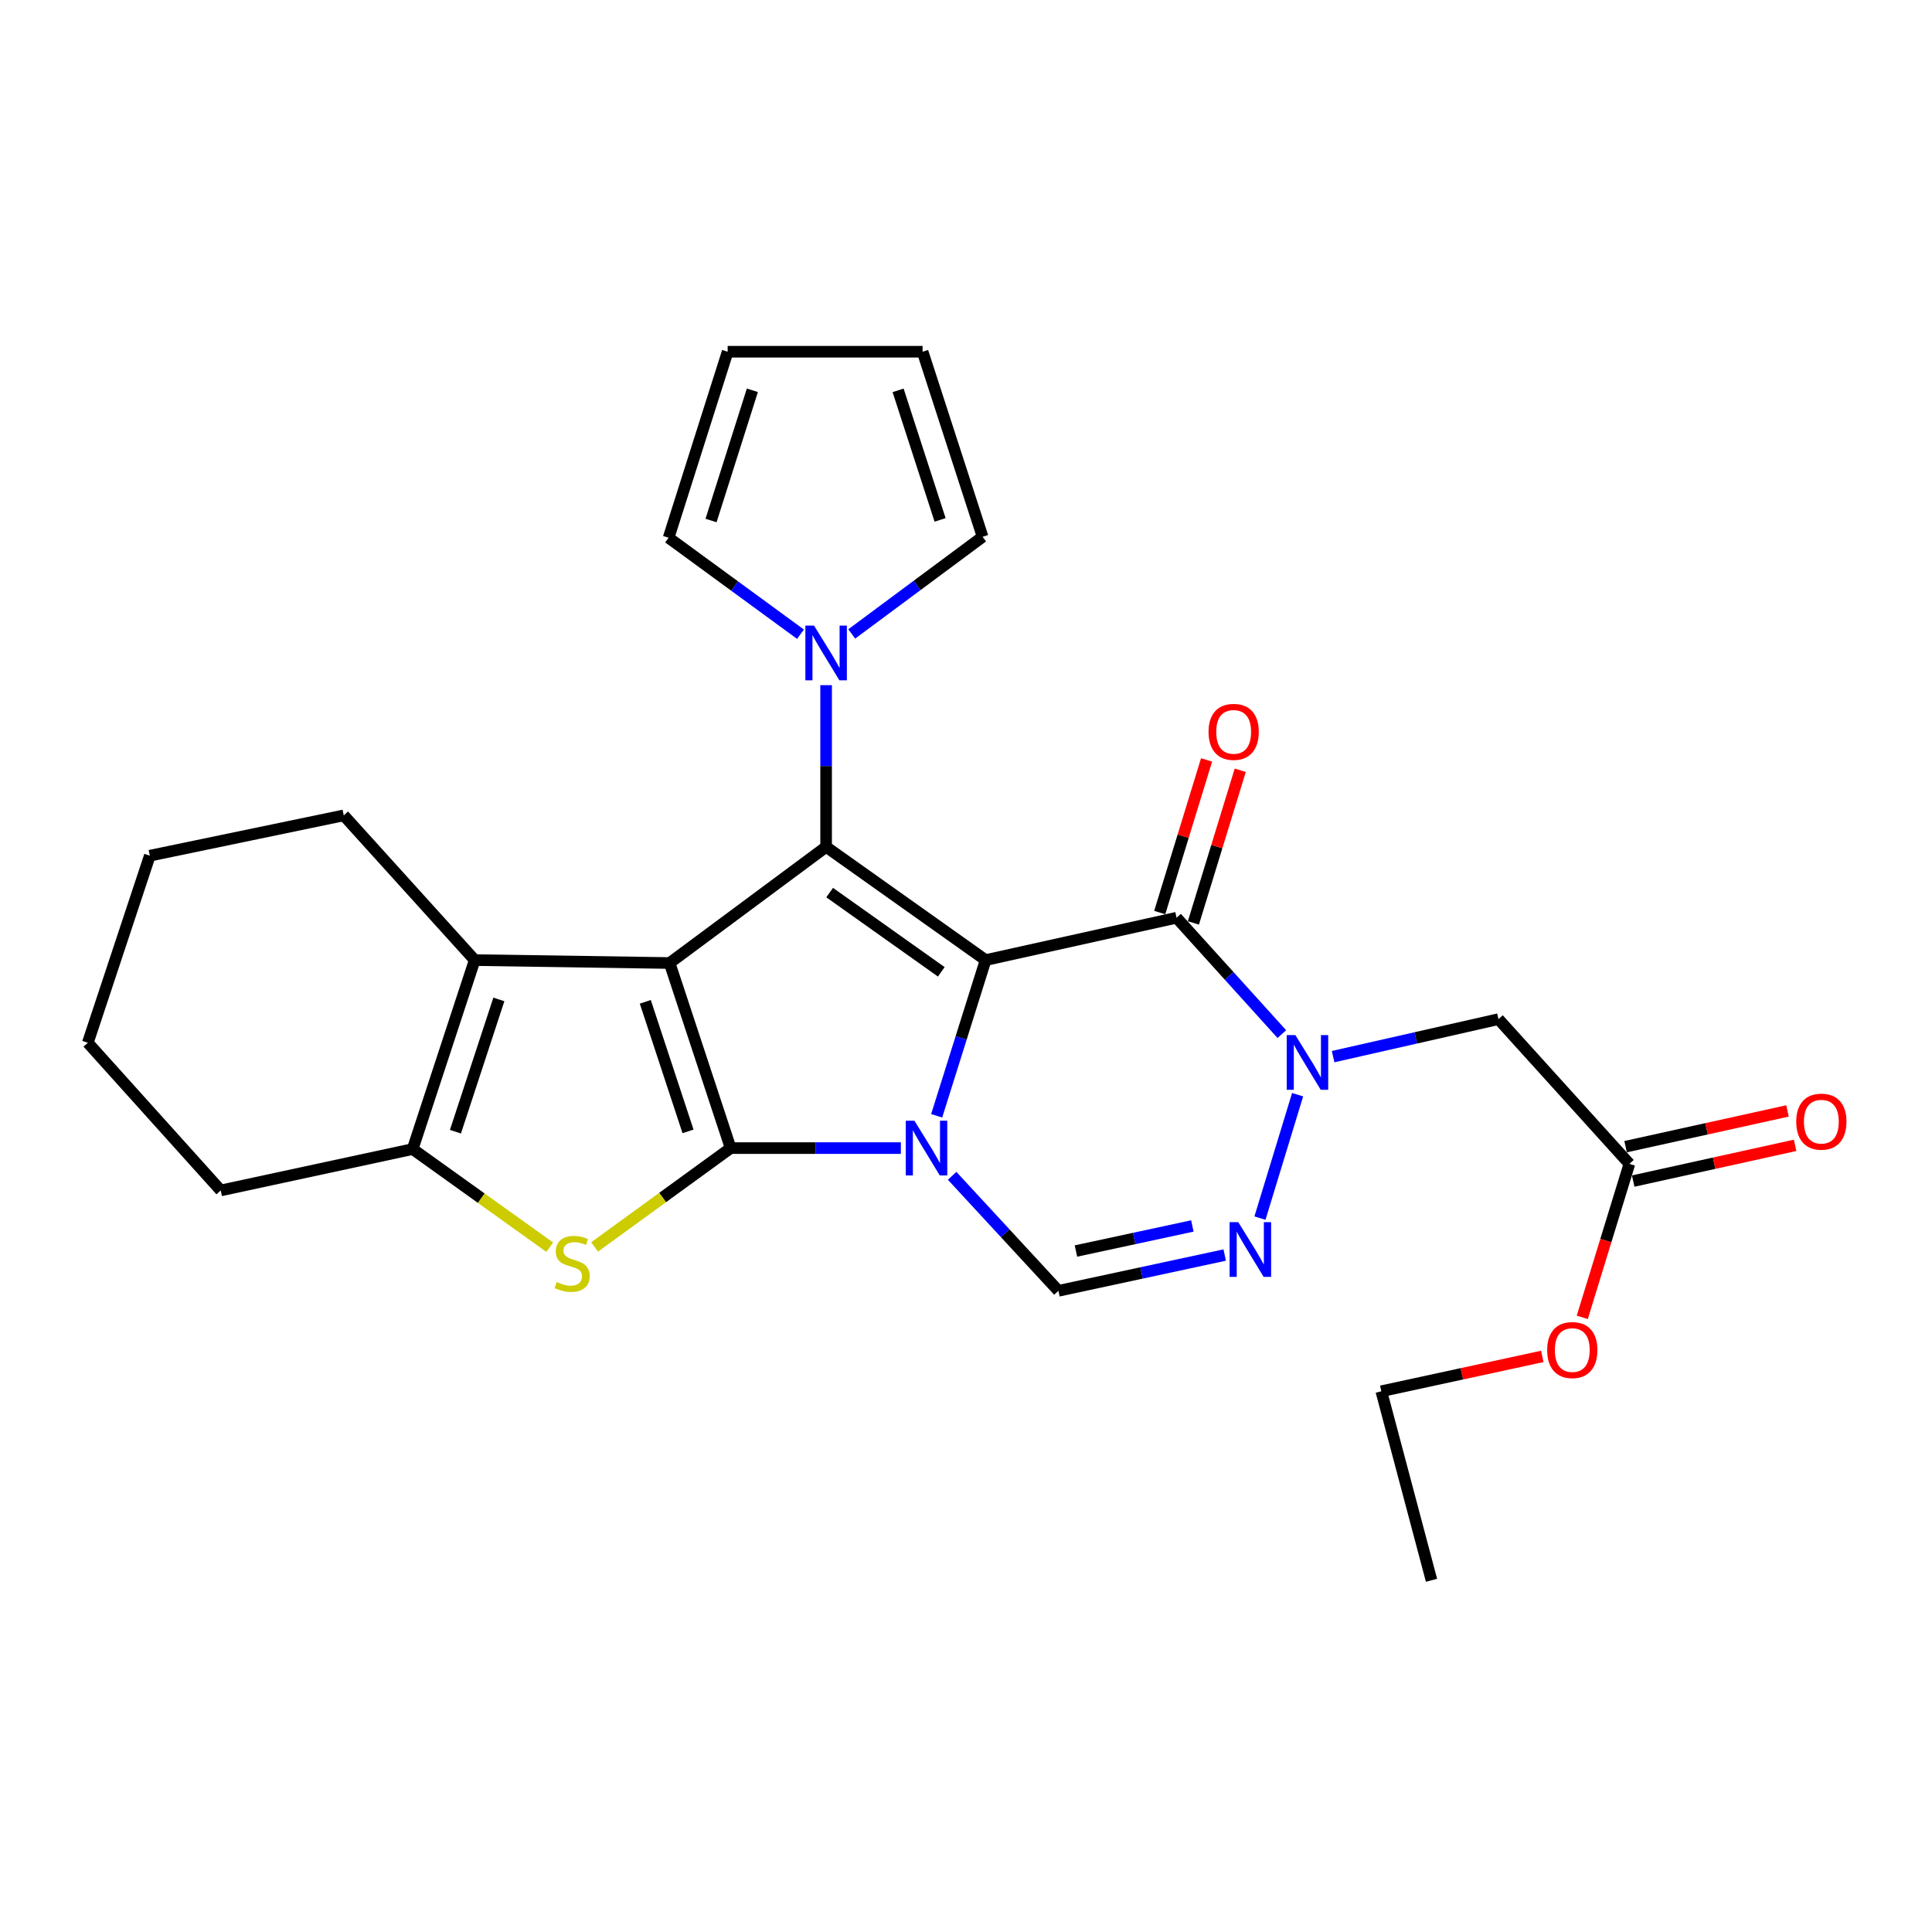 <?xml version='1.0' encoding='iso-8859-1'?>
<svg version='1.1' baseProfile='full'
              xmlns='http://www.w3.org/2000/svg'
                      xmlns:rdkit='http://www.rdkit.org/xml'
                      xmlns:xlink='http://www.w3.org/1999/xlink'
                  xml:space='preserve'
width='1000px' height='1000px' viewBox='0 0 1000 1000'>
<!-- END OF HEADER -->
<rect style='opacity:1.0;fill:#FFFFFF;stroke:none' width='1000' height='1000' x='0' y='0'> </rect>
<path class='bond-0' d='M 510.148,496.941 L 497.483,537.241' style='fill:none;fill-rule:evenodd;stroke:#000000;stroke-width:6px;stroke-linecap:butt;stroke-linejoin:miter;stroke-opacity:1' />
<path class='bond-0' d='M 497.483,537.241 L 484.817,577.542' style='fill:none;fill-rule:evenodd;stroke:#0000FF;stroke-width:6px;stroke-linecap:butt;stroke-linejoin:miter;stroke-opacity:1' />
<path class='bond-3' d='M 510.148,496.941 L 427.597,438.337' style='fill:none;fill-rule:evenodd;stroke:#000000;stroke-width:6px;stroke-linecap:butt;stroke-linejoin:miter;stroke-opacity:1' />
<path class='bond-3' d='M 487.21,503.019 L 429.424,461.997' style='fill:none;fill-rule:evenodd;stroke:#000000;stroke-width:6px;stroke-linecap:butt;stroke-linejoin:miter;stroke-opacity:1' />
<path class='bond-4' d='M 510.148,496.941 L 608.989,475.019' style='fill:none;fill-rule:evenodd;stroke:#000000;stroke-width:6px;stroke-linecap:butt;stroke-linejoin:miter;stroke-opacity:1' />
<path class='bond-1' d='M 466.29,594.252 L 422.231,594.252' style='fill:none;fill-rule:evenodd;stroke:#0000FF;stroke-width:6px;stroke-linecap:butt;stroke-linejoin:miter;stroke-opacity:1' />
<path class='bond-1' d='M 422.231,594.252 L 378.172,594.252' style='fill:none;fill-rule:evenodd;stroke:#000000;stroke-width:6px;stroke-linecap:butt;stroke-linejoin:miter;stroke-opacity:1' />
<path class='bond-8' d='M 492.82,608.596 L 520.326,638.364' style='fill:none;fill-rule:evenodd;stroke:#0000FF;stroke-width:6px;stroke-linecap:butt;stroke-linejoin:miter;stroke-opacity:1' />
<path class='bond-8' d='M 520.326,638.364 L 547.833,668.131' style='fill:none;fill-rule:evenodd;stroke:#000000;stroke-width:6px;stroke-linecap:butt;stroke-linejoin:miter;stroke-opacity:1' />
<path class='bond-6' d='M 378.172,594.252 L 342.967,619.835' style='fill:none;fill-rule:evenodd;stroke:#000000;stroke-width:6px;stroke-linecap:butt;stroke-linejoin:miter;stroke-opacity:1' />
<path class='bond-6' d='M 342.967,619.835 L 307.762,645.417' style='fill:none;fill-rule:evenodd;stroke:#CCCC00;stroke-width:6px;stroke-linecap:butt;stroke-linejoin:miter;stroke-opacity:1' />
<path class='bond-27' d='M 378.172,594.252 L 346.586,498.46' style='fill:none;fill-rule:evenodd;stroke:#000000;stroke-width:6px;stroke-linecap:butt;stroke-linejoin:miter;stroke-opacity:1' />
<path class='bond-27' d='M 356.117,585.593 L 334.006,518.539' style='fill:none;fill-rule:evenodd;stroke:#000000;stroke-width:6px;stroke-linecap:butt;stroke-linejoin:miter;stroke-opacity:1' />
<path class='bond-2' d='M 346.586,498.46 L 427.597,438.337' style='fill:none;fill-rule:evenodd;stroke:#000000;stroke-width:6px;stroke-linecap:butt;stroke-linejoin:miter;stroke-opacity:1' />
<path class='bond-7' d='M 346.586,498.46 L 245.699,496.941' style='fill:none;fill-rule:evenodd;stroke:#000000;stroke-width:6px;stroke-linecap:butt;stroke-linejoin:miter;stroke-opacity:1' />
<path class='bond-11' d='M 427.597,438.337 L 427.597,396.487' style='fill:none;fill-rule:evenodd;stroke:#000000;stroke-width:6px;stroke-linecap:butt;stroke-linejoin:miter;stroke-opacity:1' />
<path class='bond-11' d='M 427.597,396.487 L 427.597,354.636' style='fill:none;fill-rule:evenodd;stroke:#0000FF;stroke-width:6px;stroke-linecap:butt;stroke-linejoin:miter;stroke-opacity:1' />
<path class='bond-5' d='M 608.989,475.019 L 636.232,505.138' style='fill:none;fill-rule:evenodd;stroke:#000000;stroke-width:6px;stroke-linecap:butt;stroke-linejoin:miter;stroke-opacity:1' />
<path class='bond-5' d='M 636.232,505.138 L 663.475,535.257' style='fill:none;fill-rule:evenodd;stroke:#0000FF;stroke-width:6px;stroke-linecap:butt;stroke-linejoin:miter;stroke-opacity:1' />
<path class='bond-14' d='M 617.705,477.694 L 629.829,438.189' style='fill:none;fill-rule:evenodd;stroke:#000000;stroke-width:6px;stroke-linecap:butt;stroke-linejoin:miter;stroke-opacity:1' />
<path class='bond-14' d='M 629.829,438.189 L 641.952,398.684' style='fill:none;fill-rule:evenodd;stroke:#FF0000;stroke-width:6px;stroke-linecap:butt;stroke-linejoin:miter;stroke-opacity:1' />
<path class='bond-14' d='M 600.273,472.344 L 612.397,432.839' style='fill:none;fill-rule:evenodd;stroke:#000000;stroke-width:6px;stroke-linecap:butt;stroke-linejoin:miter;stroke-opacity:1' />
<path class='bond-14' d='M 612.397,432.839 L 624.52,393.334' style='fill:none;fill-rule:evenodd;stroke:#FF0000;stroke-width:6px;stroke-linecap:butt;stroke-linejoin:miter;stroke-opacity:1' />
<path class='bond-9' d='M 671.646,566.613 L 652.151,630.492' style='fill:none;fill-rule:evenodd;stroke:#0000FF;stroke-width:6px;stroke-linecap:butt;stroke-linejoin:miter;stroke-opacity:1' />
<path class='bond-12' d='M 690.014,546.912 L 732.807,537.208' style='fill:none;fill-rule:evenodd;stroke:#0000FF;stroke-width:6px;stroke-linecap:butt;stroke-linejoin:miter;stroke-opacity:1' />
<path class='bond-12' d='M 732.807,537.208 L 775.601,527.504' style='fill:none;fill-rule:evenodd;stroke:#000000;stroke-width:6px;stroke-linecap:butt;stroke-linejoin:miter;stroke-opacity:1' />
<path class='bond-30' d='M 284.529,645.54 L 249.063,620.149' style='fill:none;fill-rule:evenodd;stroke:#CCCC00;stroke-width:6px;stroke-linecap:butt;stroke-linejoin:miter;stroke-opacity:1' />
<path class='bond-30' d='M 249.063,620.149 L 213.596,594.758' style='fill:none;fill-rule:evenodd;stroke:#000000;stroke-width:6px;stroke-linecap:butt;stroke-linejoin:miter;stroke-opacity:1' />
<path class='bond-10' d='M 245.699,496.941 L 213.596,594.758' style='fill:none;fill-rule:evenodd;stroke:#000000;stroke-width:6px;stroke-linecap:butt;stroke-linejoin:miter;stroke-opacity:1' />
<path class='bond-10' d='M 258.209,517.299 L 235.737,585.771' style='fill:none;fill-rule:evenodd;stroke:#000000;stroke-width:6px;stroke-linecap:butt;stroke-linejoin:miter;stroke-opacity:1' />
<path class='bond-20' d='M 245.699,496.941 L 177.928,422.038' style='fill:none;fill-rule:evenodd;stroke:#000000;stroke-width:6px;stroke-linecap:butt;stroke-linejoin:miter;stroke-opacity:1' />
<path class='bond-28' d='M 547.833,668.131 L 590.871,658.868' style='fill:none;fill-rule:evenodd;stroke:#000000;stroke-width:6px;stroke-linecap:butt;stroke-linejoin:miter;stroke-opacity:1' />
<path class='bond-28' d='M 590.871,658.868 L 633.909,649.605' style='fill:none;fill-rule:evenodd;stroke:#0000FF;stroke-width:6px;stroke-linecap:butt;stroke-linejoin:miter;stroke-opacity:1' />
<path class='bond-28' d='M 556.907,647.526 L 587.034,641.042' style='fill:none;fill-rule:evenodd;stroke:#000000;stroke-width:6px;stroke-linecap:butt;stroke-linejoin:miter;stroke-opacity:1' />
<path class='bond-28' d='M 587.034,641.042 L 617.161,634.558' style='fill:none;fill-rule:evenodd;stroke:#0000FF;stroke-width:6px;stroke-linecap:butt;stroke-linejoin:miter;stroke-opacity:1' />
<path class='bond-22' d='M 213.596,594.758 L 114.249,616.173' style='fill:none;fill-rule:evenodd;stroke:#000000;stroke-width:6px;stroke-linecap:butt;stroke-linejoin:miter;stroke-opacity:1' />
<path class='bond-15' d='M 440.859,328.123 L 474.729,302.984' style='fill:none;fill-rule:evenodd;stroke:#0000FF;stroke-width:6px;stroke-linecap:butt;stroke-linejoin:miter;stroke-opacity:1' />
<path class='bond-15' d='M 474.729,302.984 L 508.598,277.844' style='fill:none;fill-rule:evenodd;stroke:#000000;stroke-width:6px;stroke-linecap:butt;stroke-linejoin:miter;stroke-opacity:1' />
<path class='bond-16' d='M 414.332,328.265 L 380.2,303.303' style='fill:none;fill-rule:evenodd;stroke:#0000FF;stroke-width:6px;stroke-linecap:butt;stroke-linejoin:miter;stroke-opacity:1' />
<path class='bond-16' d='M 380.2,303.303 L 346.069,278.341' style='fill:none;fill-rule:evenodd;stroke:#000000;stroke-width:6px;stroke-linecap:butt;stroke-linejoin:miter;stroke-opacity:1' />
<path class='bond-13' d='M 775.601,527.504 L 843.372,602.417' style='fill:none;fill-rule:evenodd;stroke:#000000;stroke-width:6px;stroke-linecap:butt;stroke-linejoin:miter;stroke-opacity:1' />
<path class='bond-19' d='M 845.337,611.319 L 887.244,602.069' style='fill:none;fill-rule:evenodd;stroke:#000000;stroke-width:6px;stroke-linecap:butt;stroke-linejoin:miter;stroke-opacity:1' />
<path class='bond-19' d='M 887.244,602.069 L 929.151,592.819' style='fill:none;fill-rule:evenodd;stroke:#FF0000;stroke-width:6px;stroke-linecap:butt;stroke-linejoin:miter;stroke-opacity:1' />
<path class='bond-19' d='M 841.407,593.514 L 883.314,584.263' style='fill:none;fill-rule:evenodd;stroke:#000000;stroke-width:6px;stroke-linecap:butt;stroke-linejoin:miter;stroke-opacity:1' />
<path class='bond-19' d='M 883.314,584.263 L 925.22,575.013' style='fill:none;fill-rule:evenodd;stroke:#FF0000;stroke-width:6px;stroke-linecap:butt;stroke-linejoin:miter;stroke-opacity:1' />
<path class='bond-21' d='M 843.372,602.417 L 831.177,642.141' style='fill:none;fill-rule:evenodd;stroke:#000000;stroke-width:6px;stroke-linecap:butt;stroke-linejoin:miter;stroke-opacity:1' />
<path class='bond-21' d='M 831.177,642.141 L 818.981,681.866' style='fill:none;fill-rule:evenodd;stroke:#FF0000;stroke-width:6px;stroke-linecap:butt;stroke-linejoin:miter;stroke-opacity:1' />
<path class='bond-18' d='M 508.598,277.844 L 477.539,182.053' style='fill:none;fill-rule:evenodd;stroke:#000000;stroke-width:6px;stroke-linecap:butt;stroke-linejoin:miter;stroke-opacity:1' />
<path class='bond-18' d='M 486.594,269.099 L 464.853,202.045' style='fill:none;fill-rule:evenodd;stroke:#000000;stroke-width:6px;stroke-linecap:butt;stroke-linejoin:miter;stroke-opacity:1' />
<path class='bond-17' d='M 346.069,278.341 L 376.632,182.053' style='fill:none;fill-rule:evenodd;stroke:#000000;stroke-width:6px;stroke-linecap:butt;stroke-linejoin:miter;stroke-opacity:1' />
<path class='bond-17' d='M 368.033,269.414 L 389.427,202.012' style='fill:none;fill-rule:evenodd;stroke:#000000;stroke-width:6px;stroke-linecap:butt;stroke-linejoin:miter;stroke-opacity:1' />
<path class='bond-29' d='M 376.632,182.053 L 477.539,182.053' style='fill:none;fill-rule:evenodd;stroke:#000000;stroke-width:6px;stroke-linecap:butt;stroke-linejoin:miter;stroke-opacity:1' />
<path class='bond-24' d='M 177.928,422.038 L 77.547,442.906' style='fill:none;fill-rule:evenodd;stroke:#000000;stroke-width:6px;stroke-linecap:butt;stroke-linejoin:miter;stroke-opacity:1' />
<path class='bond-23' d='M 798.283,702.067 L 756.622,711.088' style='fill:none;fill-rule:evenodd;stroke:#FF0000;stroke-width:6px;stroke-linecap:butt;stroke-linejoin:miter;stroke-opacity:1' />
<path class='bond-23' d='M 756.622,711.088 L 714.961,720.11' style='fill:none;fill-rule:evenodd;stroke:#000000;stroke-width:6px;stroke-linecap:butt;stroke-linejoin:miter;stroke-opacity:1' />
<path class='bond-31' d='M 114.249,616.173 L 45.455,539.731' style='fill:none;fill-rule:evenodd;stroke:#000000;stroke-width:6px;stroke-linecap:butt;stroke-linejoin:miter;stroke-opacity:1' />
<path class='bond-26' d='M 714.961,720.11 L 740.945,817.947' style='fill:none;fill-rule:evenodd;stroke:#000000;stroke-width:6px;stroke-linecap:butt;stroke-linejoin:miter;stroke-opacity:1' />
<path class='bond-25' d='M 77.547,442.906 L 45.455,539.731' style='fill:none;fill-rule:evenodd;stroke:#000000;stroke-width:6px;stroke-linecap:butt;stroke-linejoin:miter;stroke-opacity:1' />
<path  class='atom-1' d='M 473.305 580.092
L 482.585 595.092
Q 483.505 596.572, 484.985 599.252
Q 486.465 601.932, 486.545 602.092
L 486.545 580.092
L 490.305 580.092
L 490.305 608.412
L 486.425 608.412
L 476.465 592.012
Q 475.305 590.092, 474.065 587.892
Q 472.865 585.692, 472.505 585.012
L 472.505 608.412
L 468.825 608.412
L 468.825 580.092
L 473.305 580.092
' fill='#0000FF'/>
<path  class='atom-6' d='M 670.48 535.762
L 679.76 550.762
Q 680.68 552.242, 682.16 554.922
Q 683.64 557.602, 683.72 557.762
L 683.72 535.762
L 687.48 535.762
L 687.48 564.082
L 683.6 564.082
L 673.64 547.682
Q 672.48 545.762, 671.24 543.562
Q 670.04 541.362, 669.68 540.682
L 669.68 564.082
L 666 564.082
L 666 535.762
L 670.48 535.762
' fill='#0000FF'/>
<path  class='atom-7' d='M 288.147 663.578
Q 288.467 663.698, 289.787 664.258
Q 291.107 664.818, 292.547 665.178
Q 294.027 665.498, 295.467 665.498
Q 298.147 665.498, 299.707 664.218
Q 301.267 662.898, 301.267 660.618
Q 301.267 659.058, 300.467 658.098
Q 299.707 657.138, 298.507 656.618
Q 297.307 656.098, 295.307 655.498
Q 292.787 654.738, 291.267 654.018
Q 289.787 653.298, 288.707 651.778
Q 287.667 650.258, 287.667 647.698
Q 287.667 644.138, 290.067 641.938
Q 292.507 639.738, 297.307 639.738
Q 300.587 639.738, 304.307 641.298
L 303.387 644.378
Q 299.987 642.978, 297.427 642.978
Q 294.667 642.978, 293.147 644.138
Q 291.627 645.258, 291.667 647.218
Q 291.667 648.738, 292.427 649.658
Q 293.227 650.578, 294.347 651.098
Q 295.507 651.618, 297.427 652.218
Q 299.987 653.018, 301.507 653.818
Q 303.027 654.618, 304.107 656.258
Q 305.227 657.858, 305.227 660.618
Q 305.227 664.538, 302.587 666.658
Q 299.987 668.738, 295.627 668.738
Q 293.107 668.738, 291.187 668.178
Q 289.307 667.658, 287.067 666.738
L 288.147 663.578
' fill='#CCCC00'/>
<path  class='atom-10' d='M 640.93 632.586
L 650.21 647.586
Q 651.13 649.066, 652.61 651.746
Q 654.09 654.426, 654.17 654.586
L 654.17 632.586
L 657.93 632.586
L 657.93 660.906
L 654.05 660.906
L 644.09 644.506
Q 642.93 642.586, 641.69 640.386
Q 640.49 638.186, 640.13 637.506
L 640.13 660.906
L 636.45 660.906
L 636.45 632.586
L 640.93 632.586
' fill='#0000FF'/>
<path  class='atom-12' d='M 421.337 323.807
L 430.617 338.807
Q 431.537 340.287, 433.017 342.967
Q 434.497 345.647, 434.577 345.807
L 434.577 323.807
L 438.337 323.807
L 438.337 352.127
L 434.457 352.127
L 424.497 335.727
Q 423.337 333.807, 422.097 331.607
Q 420.897 329.407, 420.537 328.727
L 420.537 352.127
L 416.857 352.127
L 416.857 323.807
L 421.337 323.807
' fill='#0000FF'/>
<path  class='atom-15' d='M 625.539 378.811
Q 625.539 372.011, 628.899 368.211
Q 632.259 364.411, 638.539 364.411
Q 644.819 364.411, 648.179 368.211
Q 651.539 372.011, 651.539 378.811
Q 651.539 385.691, 648.139 389.611
Q 644.739 393.491, 638.539 393.491
Q 632.299 393.491, 628.899 389.611
Q 625.539 385.731, 625.539 378.811
M 638.539 390.291
Q 642.859 390.291, 645.179 387.411
Q 647.539 384.491, 647.539 378.811
Q 647.539 373.251, 645.179 370.451
Q 642.859 367.611, 638.539 367.611
Q 634.219 367.611, 631.859 370.411
Q 629.539 373.211, 629.539 378.811
Q 629.539 384.531, 631.859 387.411
Q 634.219 390.291, 638.539 390.291
' fill='#FF0000'/>
<path  class='atom-20' d='M 929.729 580.565
Q 929.729 573.765, 933.089 569.965
Q 936.449 566.165, 942.729 566.165
Q 949.009 566.165, 952.369 569.965
Q 955.729 573.765, 955.729 580.565
Q 955.729 587.445, 952.329 591.365
Q 948.929 595.245, 942.729 595.245
Q 936.489 595.245, 933.089 591.365
Q 929.729 587.485, 929.729 580.565
M 942.729 592.045
Q 947.049 592.045, 949.369 589.165
Q 951.729 586.245, 951.729 580.565
Q 951.729 575.005, 949.369 572.205
Q 947.049 569.365, 942.729 569.365
Q 938.409 569.365, 936.049 572.165
Q 933.729 574.965, 933.729 580.565
Q 933.729 586.285, 936.049 589.165
Q 938.409 592.045, 942.729 592.045
' fill='#FF0000'/>
<path  class='atom-22' d='M 800.812 698.784
Q 800.812 691.984, 804.172 688.184
Q 807.532 684.384, 813.812 684.384
Q 820.092 684.384, 823.452 688.184
Q 826.812 691.984, 826.812 698.784
Q 826.812 705.664, 823.412 709.584
Q 820.012 713.464, 813.812 713.464
Q 807.572 713.464, 804.172 709.584
Q 800.812 705.704, 800.812 698.784
M 813.812 710.264
Q 818.132 710.264, 820.452 707.384
Q 822.812 704.464, 822.812 698.784
Q 822.812 693.224, 820.452 690.424
Q 818.132 687.584, 813.812 687.584
Q 809.492 687.584, 807.132 690.384
Q 804.812 693.184, 804.812 698.784
Q 804.812 704.504, 807.132 707.384
Q 809.492 710.264, 813.812 710.264
' fill='#FF0000'/>
</svg>
